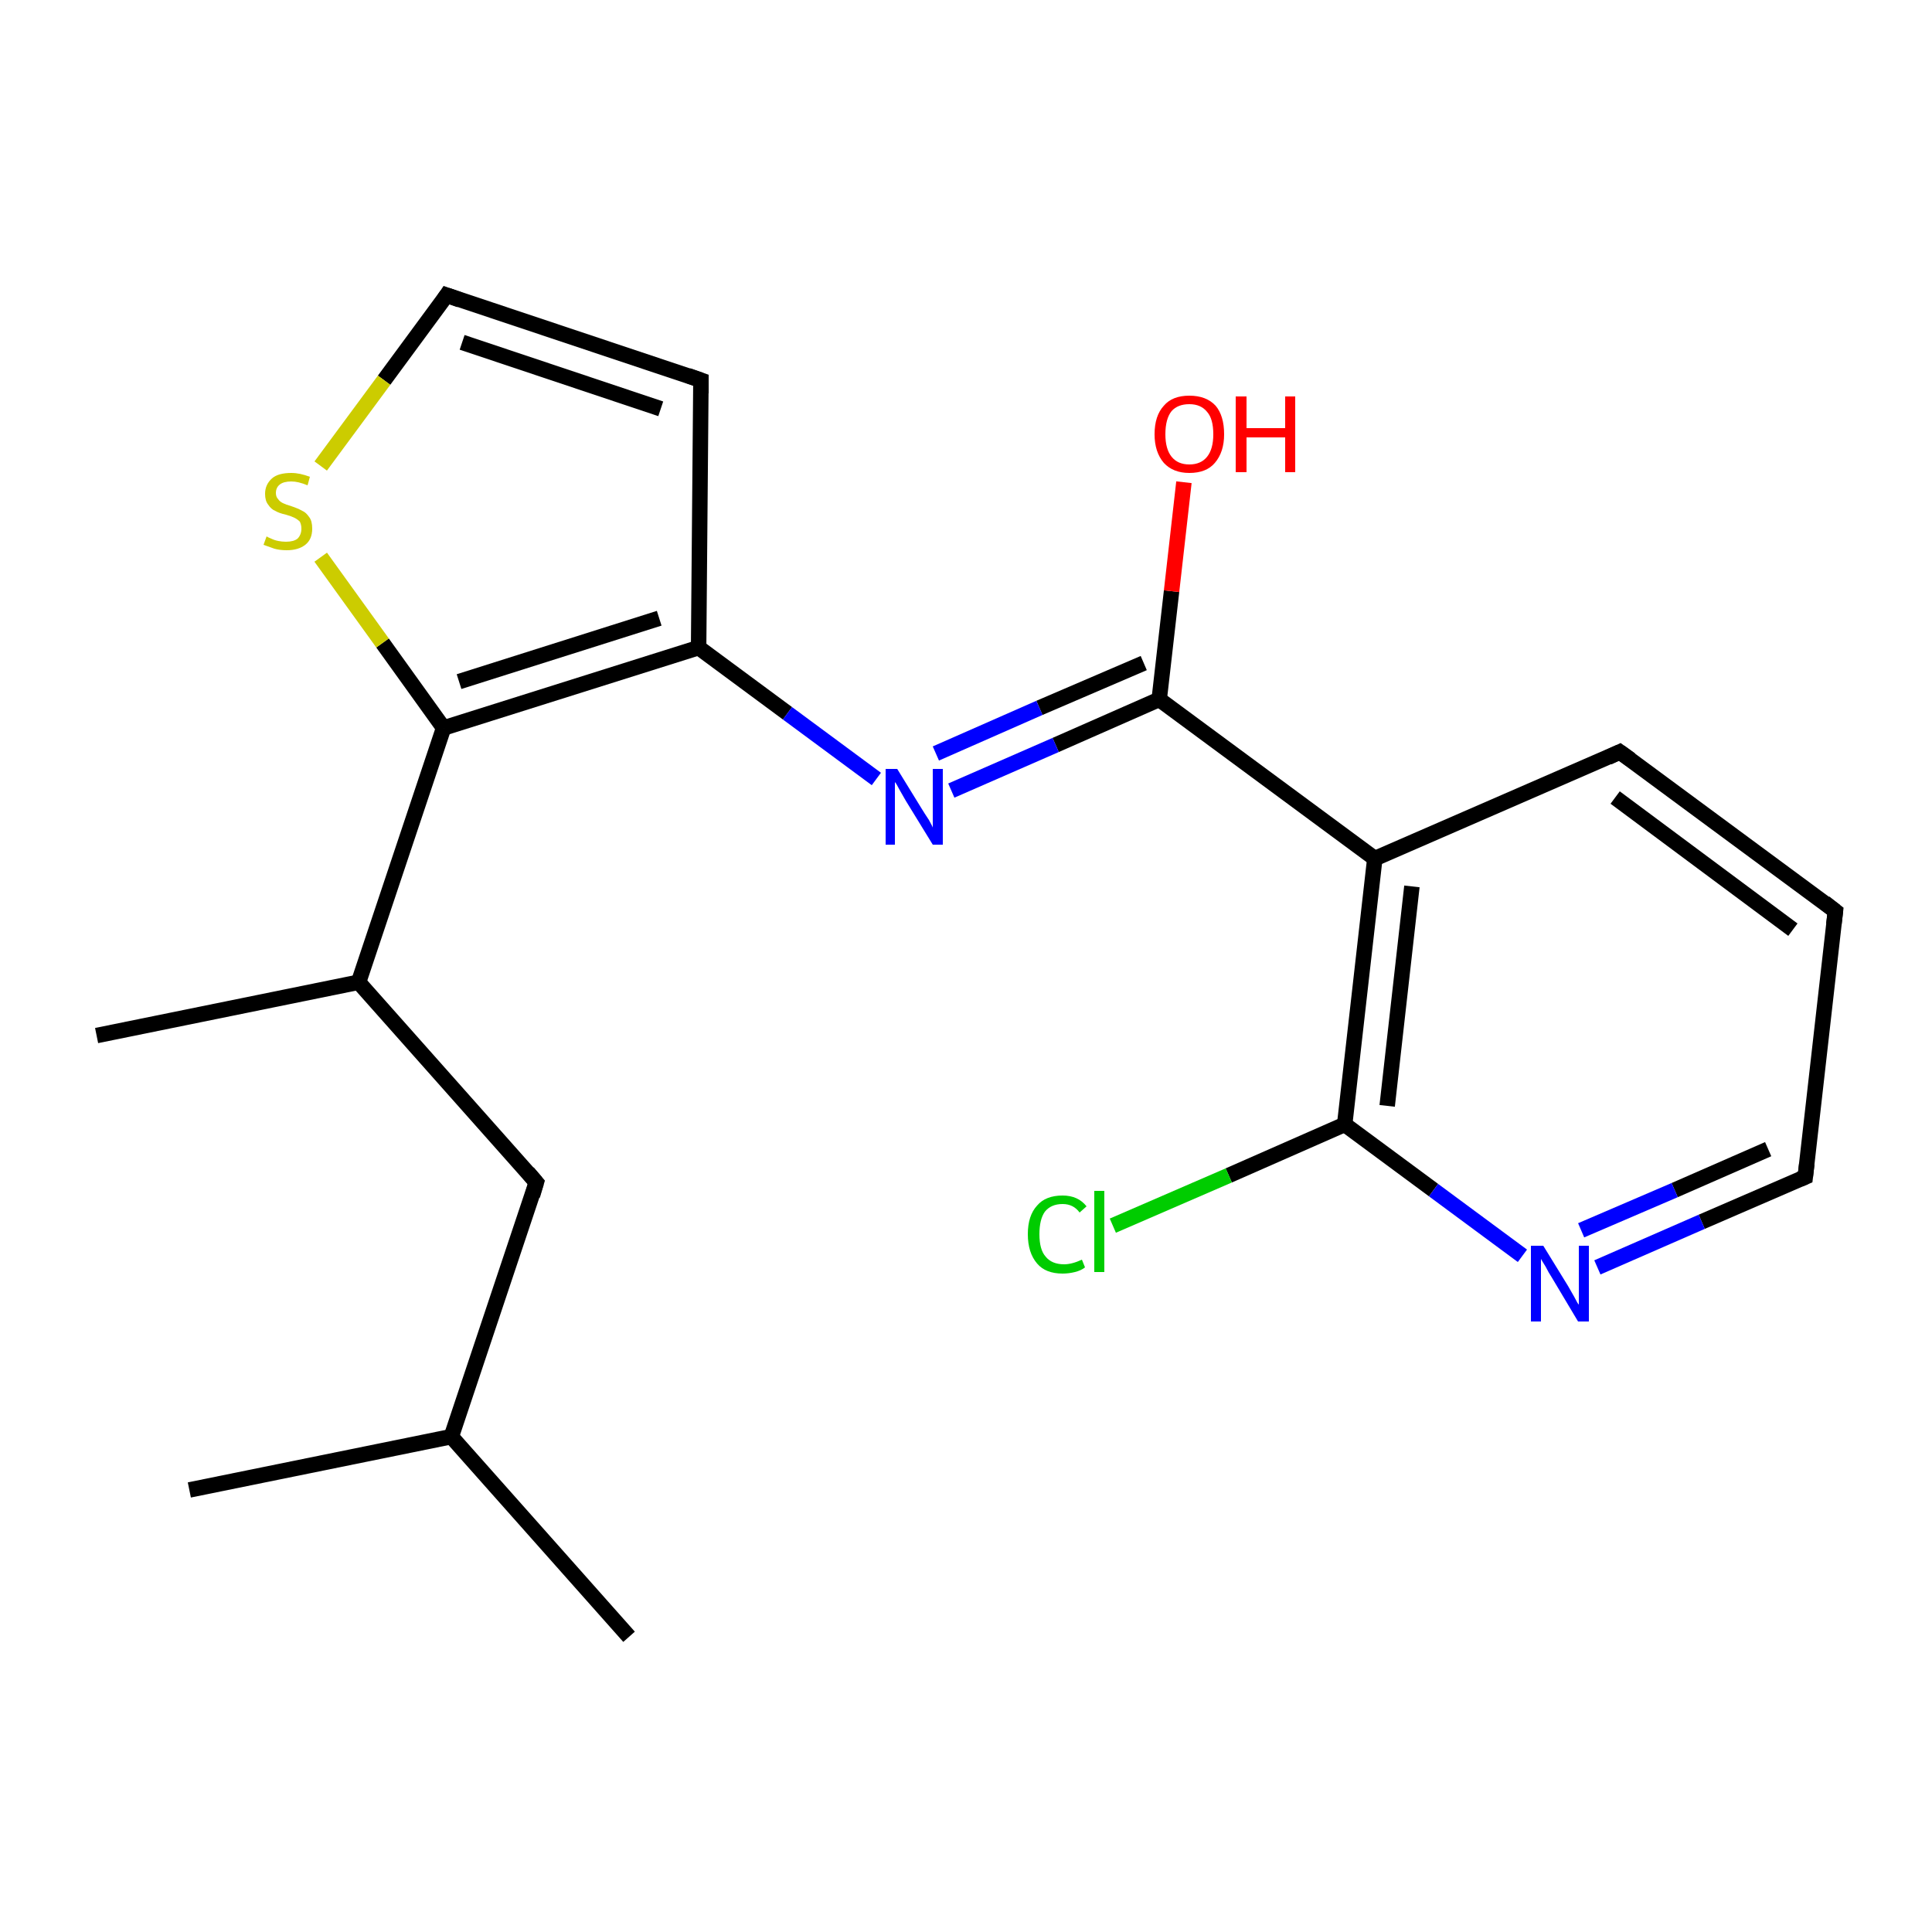 <?xml version='1.0' encoding='iso-8859-1'?>
<svg version='1.1' baseProfile='full'
              xmlns='http://www.w3.org/2000/svg'
                      xmlns:rdkit='http://www.rdkit.org/xml'
                      xmlns:xlink='http://www.w3.org/1999/xlink'
                  xml:space='preserve'
width='250px' height='250px' viewBox='0 0 250 250'>
<!-- END OF HEADER -->
<rect style='opacity:1.0;fill:#FFFFFF;stroke:none' width='250.0' height='250.0' x='0.0' y='0.0'> </rect>
<path class='bond-0 atom-0 atom-9' d='M 81.4,211.8 L 58.4,185.9' style='fill:none;fill-rule:evenodd;stroke:#000000;stroke-width:2.0px;stroke-linecap:butt;stroke-linejoin:miter;stroke-opacity:1' />
<path class='bond-1 atom-1 atom-9' d='M 24.5,192.8 L 58.4,185.9' style='fill:none;fill-rule:evenodd;stroke:#000000;stroke-width:2.0px;stroke-linecap:butt;stroke-linejoin:miter;stroke-opacity:1' />
<path class='bond-2 atom-2 atom-10' d='M 12.5,134.0 L 46.4,127.1' style='fill:none;fill-rule:evenodd;stroke:#000000;stroke-width:2.0px;stroke-linecap:butt;stroke-linejoin:miter;stroke-opacity:1' />
<path class='bond-3 atom-3 atom-4' d='M 237.5,117.9 L 209.6,97.3' style='fill:none;fill-rule:evenodd;stroke:#000000;stroke-width:2.0px;stroke-linecap:butt;stroke-linejoin:miter;stroke-opacity:1' />
<path class='bond-3 atom-3 atom-4' d='M 232.0,120.3 L 209.0,103.2' style='fill:none;fill-rule:evenodd;stroke:#000000;stroke-width:2.0px;stroke-linecap:butt;stroke-linejoin:miter;stroke-opacity:1' />
<path class='bond-4 atom-3 atom-6' d='M 237.5,117.9 L 233.6,152.3' style='fill:none;fill-rule:evenodd;stroke:#000000;stroke-width:2.0px;stroke-linecap:butt;stroke-linejoin:miter;stroke-opacity:1' />
<path class='bond-5 atom-4 atom-11' d='M 209.6,97.3 L 177.9,111.1' style='fill:none;fill-rule:evenodd;stroke:#000000;stroke-width:2.0px;stroke-linecap:butt;stroke-linejoin:miter;stroke-opacity:1' />
<path class='bond-6 atom-5 atom-7' d='M 90.7,49.2 L 57.8,38.2' style='fill:none;fill-rule:evenodd;stroke:#000000;stroke-width:2.0px;stroke-linecap:butt;stroke-linejoin:miter;stroke-opacity:1' />
<path class='bond-6 atom-5 atom-7' d='M 85.5,52.9 L 59.8,44.3' style='fill:none;fill-rule:evenodd;stroke:#000000;stroke-width:2.0px;stroke-linecap:butt;stroke-linejoin:miter;stroke-opacity:1' />
<path class='bond-7 atom-5 atom-12' d='M 90.7,49.2 L 90.4,83.8' style='fill:none;fill-rule:evenodd;stroke:#000000;stroke-width:2.0px;stroke-linecap:butt;stroke-linejoin:miter;stroke-opacity:1' />
<path class='bond-8 atom-6 atom-17' d='M 233.6,152.3 L 220.2,158.1' style='fill:none;fill-rule:evenodd;stroke:#000000;stroke-width:2.0px;stroke-linecap:butt;stroke-linejoin:miter;stroke-opacity:1' />
<path class='bond-8 atom-6 atom-17' d='M 220.2,158.1 L 206.7,164.0' style='fill:none;fill-rule:evenodd;stroke:#0000FF;stroke-width:2.0px;stroke-linecap:butt;stroke-linejoin:miter;stroke-opacity:1' />
<path class='bond-8 atom-6 atom-17' d='M 228.8,148.7 L 216.7,154.0' style='fill:none;fill-rule:evenodd;stroke:#000000;stroke-width:2.0px;stroke-linecap:butt;stroke-linejoin:miter;stroke-opacity:1' />
<path class='bond-8 atom-6 atom-17' d='M 216.7,154.0 L 204.6,159.2' style='fill:none;fill-rule:evenodd;stroke:#0000FF;stroke-width:2.0px;stroke-linecap:butt;stroke-linejoin:miter;stroke-opacity:1' />
<path class='bond-9 atom-7 atom-20' d='M 57.8,38.2 L 49.7,49.2' style='fill:none;fill-rule:evenodd;stroke:#000000;stroke-width:2.0px;stroke-linecap:butt;stroke-linejoin:miter;stroke-opacity:1' />
<path class='bond-9 atom-7 atom-20' d='M 49.7,49.2 L 41.5,60.3' style='fill:none;fill-rule:evenodd;stroke:#CCCC00;stroke-width:2.0px;stroke-linecap:butt;stroke-linejoin:miter;stroke-opacity:1' />
<path class='bond-10 atom-8 atom-9' d='M 69.4,153.0 L 58.4,185.9' style='fill:none;fill-rule:evenodd;stroke:#000000;stroke-width:2.0px;stroke-linecap:butt;stroke-linejoin:miter;stroke-opacity:1' />
<path class='bond-11 atom-8 atom-10' d='M 69.4,153.0 L 46.4,127.1' style='fill:none;fill-rule:evenodd;stroke:#000000;stroke-width:2.0px;stroke-linecap:butt;stroke-linejoin:miter;stroke-opacity:1' />
<path class='bond-12 atom-10 atom-13' d='M 46.4,127.1 L 57.4,94.2' style='fill:none;fill-rule:evenodd;stroke:#000000;stroke-width:2.0px;stroke-linecap:butt;stroke-linejoin:miter;stroke-opacity:1' />
<path class='bond-13 atom-11 atom-14' d='M 177.9,111.1 L 174.0,145.5' style='fill:none;fill-rule:evenodd;stroke:#000000;stroke-width:2.0px;stroke-linecap:butt;stroke-linejoin:miter;stroke-opacity:1' />
<path class='bond-13 atom-11 atom-14' d='M 182.7,114.7 L 179.5,143.1' style='fill:none;fill-rule:evenodd;stroke:#000000;stroke-width:2.0px;stroke-linecap:butt;stroke-linejoin:miter;stroke-opacity:1' />
<path class='bond-14 atom-11 atom-15' d='M 177.9,111.1 L 150.0,90.5' style='fill:none;fill-rule:evenodd;stroke:#000000;stroke-width:2.0px;stroke-linecap:butt;stroke-linejoin:miter;stroke-opacity:1' />
<path class='bond-15 atom-12 atom-13' d='M 90.4,83.8 L 57.4,94.2' style='fill:none;fill-rule:evenodd;stroke:#000000;stroke-width:2.0px;stroke-linecap:butt;stroke-linejoin:miter;stroke-opacity:1' />
<path class='bond-15 atom-12 atom-13' d='M 85.3,80.0 L 59.4,88.2' style='fill:none;fill-rule:evenodd;stroke:#000000;stroke-width:2.0px;stroke-linecap:butt;stroke-linejoin:miter;stroke-opacity:1' />
<path class='bond-16 atom-12 atom-18' d='M 90.4,83.8 L 101.9,92.3' style='fill:none;fill-rule:evenodd;stroke:#000000;stroke-width:2.0px;stroke-linecap:butt;stroke-linejoin:miter;stroke-opacity:1' />
<path class='bond-16 atom-12 atom-18' d='M 101.9,92.3 L 113.4,100.8' style='fill:none;fill-rule:evenodd;stroke:#0000FF;stroke-width:2.0px;stroke-linecap:butt;stroke-linejoin:miter;stroke-opacity:1' />
<path class='bond-17 atom-13 atom-20' d='M 57.4,94.2 L 49.5,83.2' style='fill:none;fill-rule:evenodd;stroke:#000000;stroke-width:2.0px;stroke-linecap:butt;stroke-linejoin:miter;stroke-opacity:1' />
<path class='bond-17 atom-13 atom-20' d='M 49.5,83.2 L 41.5,72.1' style='fill:none;fill-rule:evenodd;stroke:#CCCC00;stroke-width:2.0px;stroke-linecap:butt;stroke-linejoin:miter;stroke-opacity:1' />
<path class='bond-18 atom-14 atom-16' d='M 174.0,145.5 L 159.0,152.1' style='fill:none;fill-rule:evenodd;stroke:#000000;stroke-width:2.0px;stroke-linecap:butt;stroke-linejoin:miter;stroke-opacity:1' />
<path class='bond-18 atom-14 atom-16' d='M 159.0,152.1 L 144.0,158.6' style='fill:none;fill-rule:evenodd;stroke:#00CC00;stroke-width:2.0px;stroke-linecap:butt;stroke-linejoin:miter;stroke-opacity:1' />
<path class='bond-19 atom-14 atom-17' d='M 174.0,145.5 L 185.5,154.0' style='fill:none;fill-rule:evenodd;stroke:#000000;stroke-width:2.0px;stroke-linecap:butt;stroke-linejoin:miter;stroke-opacity:1' />
<path class='bond-19 atom-14 atom-17' d='M 185.5,154.0 L 197.0,162.5' style='fill:none;fill-rule:evenodd;stroke:#0000FF;stroke-width:2.0px;stroke-linecap:butt;stroke-linejoin:miter;stroke-opacity:1' />
<path class='bond-20 atom-15 atom-18' d='M 150.0,90.5 L 136.6,96.4' style='fill:none;fill-rule:evenodd;stroke:#000000;stroke-width:2.0px;stroke-linecap:butt;stroke-linejoin:miter;stroke-opacity:1' />
<path class='bond-20 atom-15 atom-18' d='M 136.6,96.4 L 123.1,102.3' style='fill:none;fill-rule:evenodd;stroke:#0000FF;stroke-width:2.0px;stroke-linecap:butt;stroke-linejoin:miter;stroke-opacity:1' />
<path class='bond-20 atom-15 atom-18' d='M 148.0,85.8 L 134.5,91.6' style='fill:none;fill-rule:evenodd;stroke:#000000;stroke-width:2.0px;stroke-linecap:butt;stroke-linejoin:miter;stroke-opacity:1' />
<path class='bond-20 atom-15 atom-18' d='M 134.5,91.6 L 121.1,97.5' style='fill:none;fill-rule:evenodd;stroke:#0000FF;stroke-width:2.0px;stroke-linecap:butt;stroke-linejoin:miter;stroke-opacity:1' />
<path class='bond-21 atom-15 atom-19' d='M 150.0,90.5 L 151.6,76.5' style='fill:none;fill-rule:evenodd;stroke:#000000;stroke-width:2.0px;stroke-linecap:butt;stroke-linejoin:miter;stroke-opacity:1' />
<path class='bond-21 atom-15 atom-19' d='M 151.6,76.5 L 153.2,62.4' style='fill:none;fill-rule:evenodd;stroke:#FF0000;stroke-width:2.0px;stroke-linecap:butt;stroke-linejoin:miter;stroke-opacity:1' />
<path d='M 236.1,116.8 L 237.5,117.9 L 237.3,119.6' style='fill:none;stroke:#000000;stroke-width:2.0px;stroke-linecap:butt;stroke-linejoin:miter;stroke-opacity:1;' />
<path d='M 211.0,98.3 L 209.6,97.3 L 208.1,98.0' style='fill:none;stroke:#000000;stroke-width:2.0px;stroke-linecap:butt;stroke-linejoin:miter;stroke-opacity:1;' />
<path d='M 89.0,48.6 L 90.7,49.2 L 90.7,50.9' style='fill:none;stroke:#000000;stroke-width:2.0px;stroke-linecap:butt;stroke-linejoin:miter;stroke-opacity:1;' />
<path d='M 233.8,150.6 L 233.6,152.3 L 232.9,152.6' style='fill:none;stroke:#000000;stroke-width:2.0px;stroke-linecap:butt;stroke-linejoin:miter;stroke-opacity:1;' />
<path d='M 59.5,38.8 L 57.8,38.2 L 57.4,38.8' style='fill:none;stroke:#000000;stroke-width:2.0px;stroke-linecap:butt;stroke-linejoin:miter;stroke-opacity:1;' />
<path d='M 68.9,154.7 L 69.4,153.0 L 68.3,151.7' style='fill:none;stroke:#000000;stroke-width:2.0px;stroke-linecap:butt;stroke-linejoin:miter;stroke-opacity:1;' />
<path class='atom-16' d='M 133.0 159.7
Q 133.0 157.3, 134.2 156.0
Q 135.3 154.7, 137.5 154.7
Q 139.5 154.7, 140.6 156.1
L 139.7 156.9
Q 138.9 155.8, 137.5 155.8
Q 136.0 155.8, 135.2 156.8
Q 134.5 157.8, 134.5 159.7
Q 134.5 161.7, 135.3 162.6
Q 136.1 163.6, 137.7 163.6
Q 138.7 163.6, 140.0 163.0
L 140.4 164.0
Q 139.9 164.4, 139.1 164.6
Q 138.3 164.8, 137.5 164.8
Q 135.3 164.8, 134.2 163.5
Q 133.0 162.1, 133.0 159.7
' fill='#00CC00'/>
<path class='atom-16' d='M 141.6 154.1
L 142.9 154.1
L 142.9 164.6
L 141.6 164.6
L 141.6 154.1
' fill='#00CC00'/>
<path class='atom-17' d='M 199.7 161.2
L 202.9 166.4
Q 203.2 166.9, 203.7 167.8
Q 204.2 168.8, 204.3 168.8
L 204.3 161.2
L 205.6 161.2
L 205.6 171.0
L 204.2 171.0
L 200.8 165.3
Q 200.4 164.7, 200.0 163.9
Q 199.5 163.1, 199.4 162.9
L 199.4 171.0
L 198.1 171.0
L 198.1 161.2
L 199.7 161.2
' fill='#0000FF'/>
<path class='atom-18' d='M 116.1 99.5
L 119.3 104.7
Q 119.6 105.2, 120.2 106.1
Q 120.7 107.0, 120.7 107.1
L 120.7 99.5
L 122.0 99.5
L 122.0 109.3
L 120.7 109.3
L 117.2 103.6
Q 116.8 102.9, 116.4 102.2
Q 116.0 101.4, 115.8 101.2
L 115.8 109.3
L 114.6 109.3
L 114.6 99.5
L 116.1 99.5
' fill='#0000FF'/>
<path class='atom-19' d='M 149.4 56.2
Q 149.4 53.8, 150.6 52.5
Q 151.7 51.2, 153.9 51.2
Q 156.1 51.2, 157.3 52.5
Q 158.4 53.8, 158.4 56.2
Q 158.4 58.5, 157.2 59.9
Q 156.1 61.2, 153.9 61.2
Q 151.8 61.2, 150.6 59.9
Q 149.4 58.5, 149.4 56.2
M 153.9 60.1
Q 155.4 60.1, 156.2 59.1
Q 157.0 58.1, 157.0 56.2
Q 157.0 54.2, 156.2 53.3
Q 155.4 52.3, 153.9 52.3
Q 152.4 52.3, 151.6 53.2
Q 150.8 54.2, 150.8 56.2
Q 150.8 58.1, 151.6 59.1
Q 152.4 60.1, 153.9 60.1
' fill='#FF0000'/>
<path class='atom-19' d='M 159.9 51.3
L 161.3 51.3
L 161.3 55.4
L 166.3 55.4
L 166.3 51.3
L 167.6 51.3
L 167.6 61.1
L 166.3 61.1
L 166.3 56.6
L 161.3 56.6
L 161.3 61.1
L 159.9 61.1
L 159.9 51.3
' fill='#FF0000'/>
<path class='atom-20' d='M 34.5 69.4
Q 34.6 69.5, 35.1 69.7
Q 35.5 69.9, 36.0 70.0
Q 36.5 70.1, 37.0 70.1
Q 38.0 70.1, 38.5 69.7
Q 39.0 69.2, 39.0 68.4
Q 39.0 67.9, 38.8 67.5
Q 38.5 67.2, 38.1 67.0
Q 37.7 66.8, 37.0 66.6
Q 36.1 66.4, 35.6 66.1
Q 35.1 65.9, 34.7 65.3
Q 34.3 64.8, 34.3 63.9
Q 34.3 62.7, 35.2 61.9
Q 36.0 61.2, 37.7 61.2
Q 38.8 61.2, 40.1 61.7
L 39.8 62.8
Q 38.6 62.3, 37.7 62.3
Q 36.7 62.3, 36.2 62.7
Q 35.7 63.1, 35.7 63.8
Q 35.7 64.3, 36.0 64.6
Q 36.2 64.9, 36.6 65.1
Q 37.0 65.3, 37.7 65.5
Q 38.6 65.8, 39.1 66.1
Q 39.6 66.3, 40.0 66.9
Q 40.4 67.4, 40.4 68.4
Q 40.4 69.8, 39.5 70.5
Q 38.6 71.2, 37.1 71.2
Q 36.2 71.2, 35.5 71.0
Q 34.9 70.8, 34.1 70.5
L 34.5 69.4
' fill='#CCCC00'/>
</svg>
